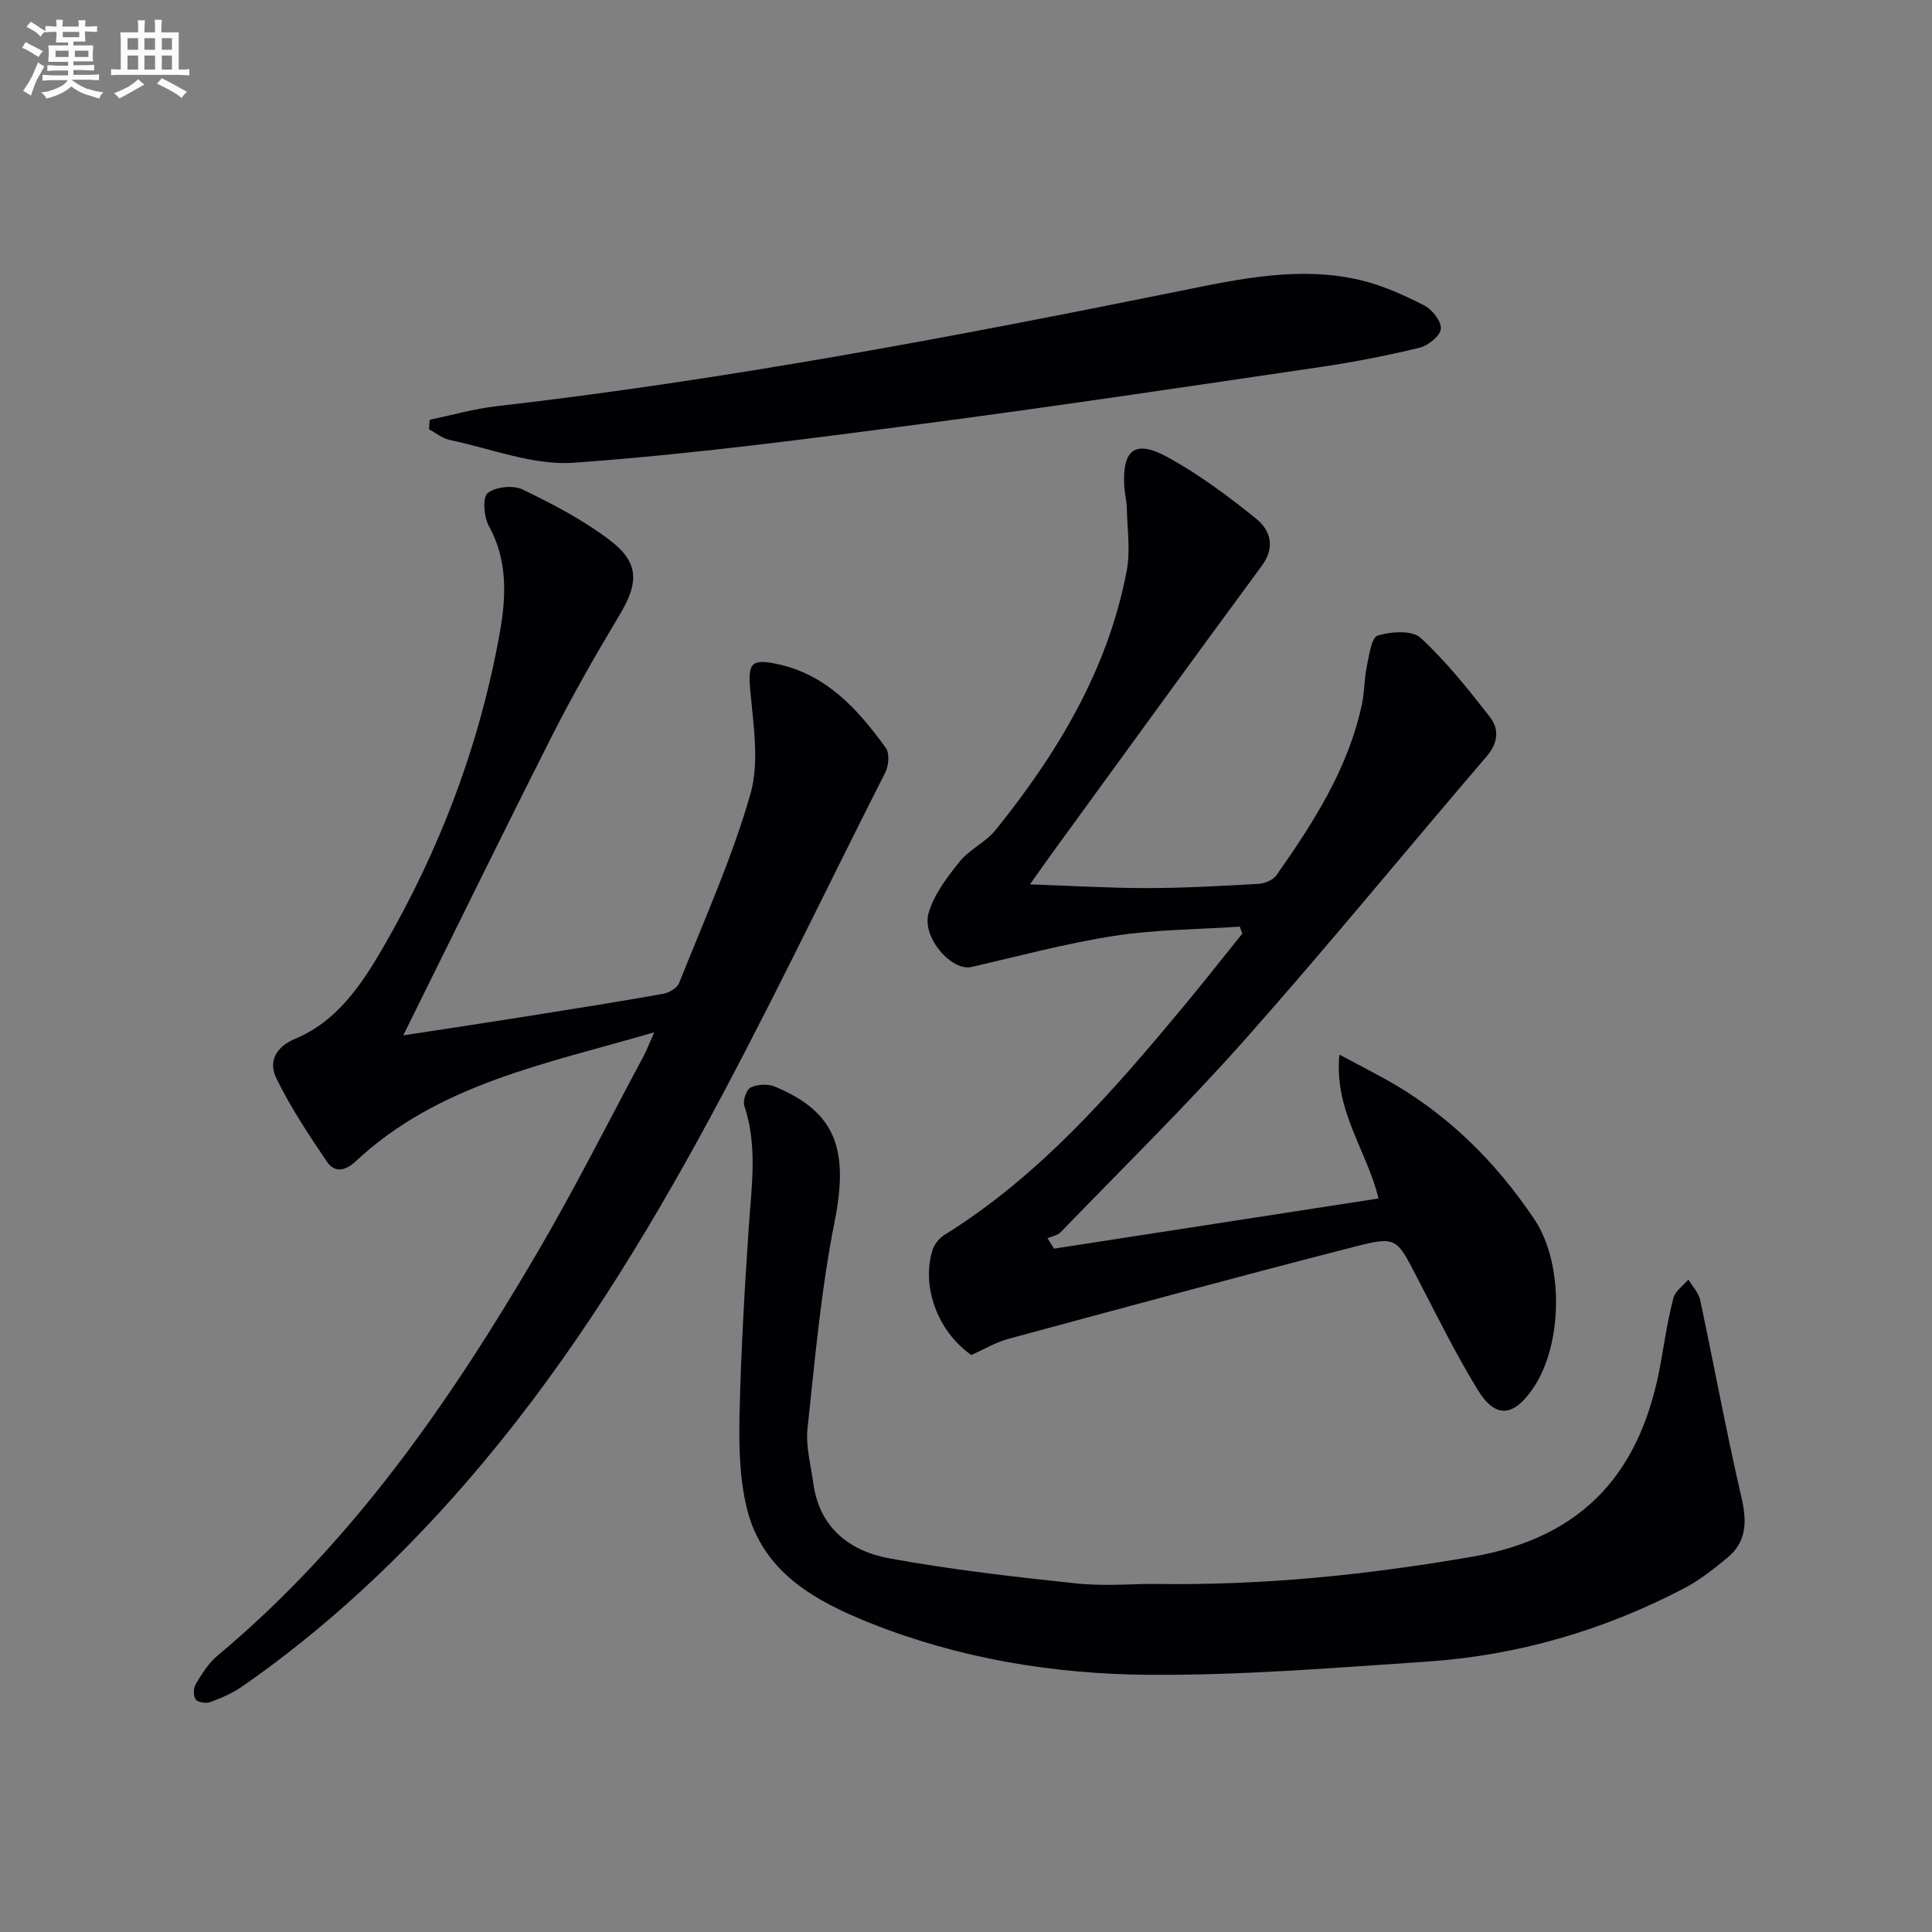 <svg enable-background="new 0 0 400 400" viewBox="0 0 400 400" xmlns="http://www.w3.org/2000/svg"><rect x="0" y="0" width="400" height="400" fill="#808080" stroke="none"/><g fill="#010105"><path d="m218.23 258.52c22.25-3.44 44.51-6.88 67.18-10.39-2.42-9.99-9.26-18.18-8.1-29.78 3.69 1.96 6.53 3.43 9.33 4.97 12.81 7.06 22.92 17.04 31.02 29.1 6.18 9.19 5.93 26.12-.35 35.16-4.05 5.84-7.75 6.12-11.43.07-4.57-7.5-8.47-15.42-12.53-23.23-4.2-8.1-4.23-8.53-12.91-6.3-23.92 6.14-47.76 12.61-71.6 19.06-2.69.73-5.18 2.22-7.74 3.36-6.95-4.84-10.46-14.28-7.98-21.87.37-1.14 1.37-2.34 2.4-2.98 19.84-12.34 34.87-29.7 49.58-47.39 4.11-4.94 8.07-10.01 12.11-15.01-.18-.48-.35-.96-.53-1.44-8.67.59-17.43.59-25.98 1.91-9.95 1.54-19.74 4.19-29.58 6.45-4.05.93-10.33-6.11-8.87-11.16 1.12-3.87 3.84-7.44 6.44-10.67 2.04-2.54 5.41-4.01 7.45-6.55 12.84-15.96 23.27-33.24 27.14-53.7.78-4.14.11-8.57.02-12.87-.03-1.49-.43-2.96-.52-4.45-.48-7.74 2.19-9.89 9.02-6.13 6.48 3.57 12.53 8.06 18.29 12.73 2.88 2.34 4.04 5.81 1.17 9.71-14.31 19.41-28.45 38.95-42.65 58.45-1.53 2.1-3.02 4.23-5.37 7.53 8.9.3 16.61.78 24.32.77 7.64-.01 15.28-.44 22.91-.87 1.32-.08 3.08-.76 3.78-1.76 7.67-10.91 14.88-22.1 17.72-35.43.55-2.58.47-5.3 1.02-7.88.48-2.27.95-5.94 2.24-6.34 2.75-.84 7.13-1.15 8.88.46 5.32 4.9 9.89 10.67 14.37 16.41 1.93 2.48 1.72 5.33-.67 8.12-16.68 19.46-32.91 39.32-49.91 58.49-12.25 13.81-25.47 26.77-38.31 40.05-.65.67-1.8.85-2.72 1.25.44.72.9 1.43 1.36 2.15z"/><path d="m135.45 213.73c-22.43 6.56-44.67 10.66-61.83 26.73-2.18 2.04-4.38 2.35-5.93.06-3.77-5.57-7.52-11.22-10.46-17.24-1.63-3.34-.34-6.45 3.9-8.22 8.59-3.59 13.64-11.07 18.08-18.71 11.87-20.42 20.17-42.29 24.3-65.55 1.29-7.25 1.62-14.86-2.32-21.95-1.03-1.86-1.32-5.88-.22-6.76 1.63-1.31 5.27-1.69 7.22-.75 6.24 3.01 12.5 6.28 18 10.45 6.21 4.71 6.09 8.85 2.07 15.55-4.87 8.13-9.59 16.37-13.87 24.82-10.35 20.44-20.41 41.04-30.9 62.2 8.48-1.3 16.91-2.56 25.32-3.9 9.5-1.51 19-3.02 28.48-4.7 1.23-.22 2.89-1.19 3.31-2.23 5.15-12.95 10.92-25.73 14.75-39.07 1.92-6.67.61-14.42-.02-21.61-.47-5.39.1-6.49 5.27-5.44 10.44 2.11 16.98 9.39 22.8 17.44.8 1.11.61 3.65-.09 5.04-25.8 50.81-48.81 103.26-86.72 146.96-13.82 15.94-29.07 30.22-46.37 42.27-2.01 1.4-4.34 2.41-6.65 3.27-.88.33-2.56.1-3.04-.52-.53-.68-.51-2.35-.02-3.16 1.27-2.11 2.63-4.35 4.49-5.9 27.93-23.31 48.23-52.69 66.37-83.69 7.72-13.2 14.6-26.89 21.84-40.38.67-1.25 1.17-2.6 2.24-5.01z"/><path d="m238.25 327.93c23.89.39 45.06-1.96 66.3-5.58 23.75-4.04 35.42-18.01 39.33-40.43.77-4.41 1.45-8.85 2.58-13.17.38-1.45 2.03-2.57 3.1-3.84.84 1.41 2.11 2.72 2.44 4.24 2.9 13.58 5.39 27.25 8.53 40.77 1.16 5.01 1.19 9.24-2.94 12.63-2.81 2.31-5.72 4.63-8.92 6.3-16.69 8.72-34.49 13.91-53.27 15.17-19.23 1.29-38.51 2.88-57.75 2.73-19.63-.16-39.08-3.37-57.49-10.72-11.46-4.57-22.34-10.57-25.55-23.82-1.5-6.18-1.64-12.82-1.5-19.24.29-12.96 1.04-25.91 1.91-38.84.57-8.45 1.87-16.85-.92-25.2-.36-1.06.45-3.37 1.34-3.79 1.41-.66 3.56-.76 5.01-.16 12.64 5.26 15.31 13.03 12.35 27.93-2.8 14.08-4.07 28.49-5.61 42.8-.4 3.7.68 7.58 1.19 11.35 1.26 9.28 7.56 14.1 15.89 15.61 12.69 2.3 25.55 3.79 38.38 5.14 5.94.64 11.99.12 15.6.12z"/><path d="m88.95 86.91c4.6-.95 9.15-2.27 13.8-2.8 47.69-5.49 94.79-14.4 141.8-23.92 12.17-2.47 24.56-5.14 37.05-2.21 4.6 1.08 9.05 3.11 13.28 5.26 1.65.84 3.58 3.31 3.43 4.84-.15 1.48-2.62 3.48-4.4 3.91-6.75 1.64-13.6 2.98-20.48 3.99-27.6 4.06-55.2 8.2-82.86 11.83-23.86 3.13-47.75 6.27-71.73 7.99-8.43.61-17.17-2.92-25.74-4.72-1.51-.32-2.85-1.44-4.27-2.19.04-.65.08-1.32.12-1.98z"/></g><path d="m6.8 9.5c.6.3 1.3.7 2.1 1.1-.4.4-.7.8-.9 1.2-.7-.4-1.3-.8-1.8-1.1s-1.1-.6-1.6-.8c.2-.4.5-.8.7-1.2.4.2.8.5 1.5.8zm.9 6.9c-.3.6-.5 1.1-.7 1.7s-.4 1.1-.6 1.7c-.6-.4-1.1-.7-1.6-1 .7-1 1.2-1.8 1.5-2.4.3-.5.6-1.1.8-1.7.3-.6.5-1.2.8-1.8.3.3.8.6 1.3.8-.7 1.3-1.2 2.2-1.5 2.7zm.1-11c.4.3 1 .7 1.7 1.1-.5.2-.8.6-1.1 1.1-.5-.6-1-1-1.4-1.2s-.9-.6-1.5-.8c.2-.4.5-.7.9-1.1.5.3.9.6 1.4.9zm10.5 13c1 .4 2 .6 3.1.7-.4.4-.7.8-.8 1.3-.9-.2-1.9-.6-3-.9-1-.4-2-.9-2.8-1.6-.5.4-1.1.9-1.9 1.3s-1.9.9-3.3 1.2c-.1-.3-.5-.8-1.1-1.3 1 0 2.1-.3 3.2-.8 1.2-.5 1.9-1 2.3-1.7h-3.2c-.4 0-1 0-2 .1v-1.2c1 0 1.7.1 2 .1h3.3v-1h-2.3c-.2 0-.9 0-2 .1v-1.2c1.2 0 1.9.1 2 .1h2.3v-.8h-4.1c0-.7.1-1.2.1-1.6 0-.5 0-1.1-.1-1.8h4.1v-.6h-2.5c0-.6.1-1.1.1-1.6v-.6h-.5c-.4 0-1 0-1.8.1v-1.3c1.2 0 1.9.1 2.1.1h.2c0-.3 0-.8-.1-1.4h1.4c0 .6-.1 1-.1 1.4h3.4c0-.4 0-.8-.1-1.3h1.5c0 .4-.1.9-.1 1.3.7 0 1.5 0 2.5-.1v1.2c-1 0-1.8-.1-2.5-.1v.6c0 .3 0 .8.1 1.5h-2.5v.8h4.1c0 .7-.1 1.3-.1 1.8s0 1 .1 1.5h-4.1v.8h1.4c.8 0 1.8 0 2.9-.1v1.2c-1 0-1.9-.1-2.8-.1h-1.5v1h3.2c.3 0 1 0 2.1-.1v1.2c-1.1 0-1.8-.1-2.1-.1h-3.4l-.1.1c1.4 1 2.4 1.5 3.4 1.9zm-4.1-6.6v-1.3h-2.7v1.3zm2.2-4.1v-1.1h-3.4v1.1zm1.9 4.1v-1.3h-2.8v1.3z" fill="#fbfafc"/><path d="m37 6.7v2.3 5.4c1 0 1.8 0 2.2-.1v1.3c-.6 0-1.5-.1-2.5-.1h-11.9c-.7 0-1.3 0-1.8.1v-1.3c.5 0 1.1.1 2 .1v-5.2c0-1 0-1.8-.1-2.5h3.7c0-1.3 0-2.1-.1-2.5h1.5c0 .4-.1 1.3-.1 2.5h2.2c0-1.2 0-2.1-.1-2.6h1.5c0 .4-.1 1.3-.1 2.6zm-12.3 13.7c-.3-.4-.7-.8-1.1-1.1 1.1-.4 2.1-.9 2.9-1.3.8-.5 1.5-1 2.1-1.6.4.4.9.8 1.3 1.1-2.5 1.4-4.2 2.4-5.2 2.9zm3.9-10.1v-2.4h-2.2v2.4zm0 4.1v-2.9h-2.2v2.9zm3.5-4.1v-2.4h-2.2v2.4zm0 4.1v-2.9h-2.2v2.9zm.4 2.9 1-1.1c.6.3 1.4.7 2.5 1.3s2 1.1 2.7 1.5c-.4.4-.8.8-1.1 1.3-.8-.8-2.5-1.7-5.1-3zm3.1-7v-2.4h-2.1v2.4zm0 4.1v-2.9h-2.1v2.9z" fill="#fbfafc"/></svg>